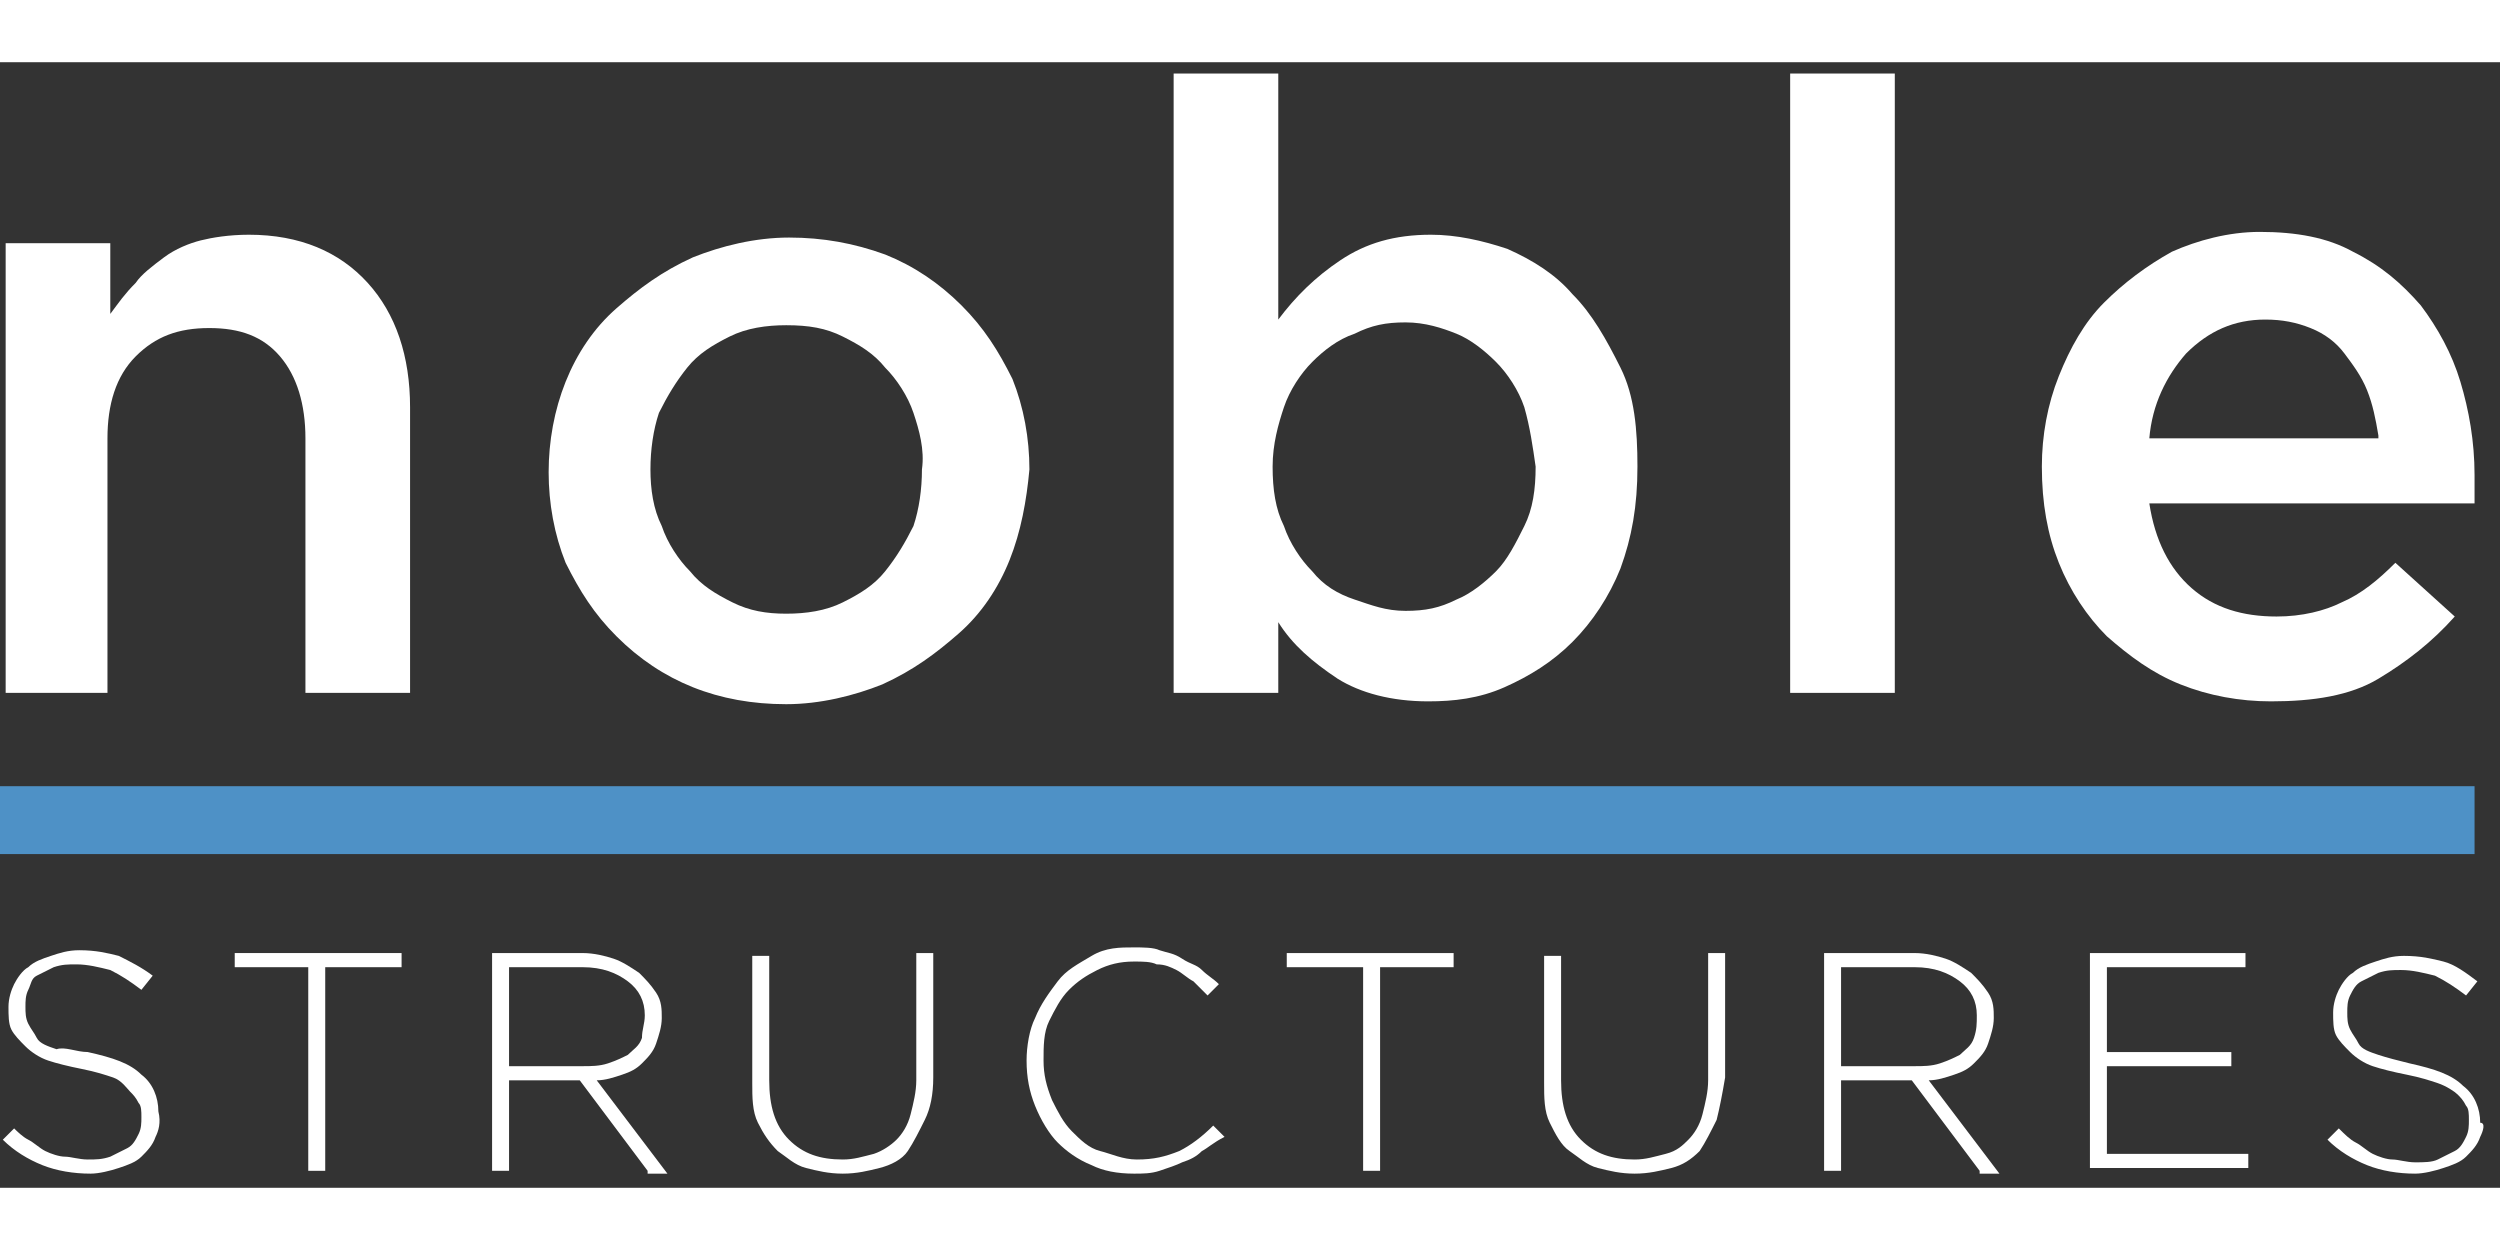<?xml version="1.0" encoding="utf-8"?>
<!-- Generator: Adobe Illustrator 19.2.1, SVG Export Plug-In . SVG Version: 6.00 Build 0)  -->
<!DOCTYPE svg PUBLIC "-//W3C//DTD SVG 1.1//EN" "http://www.w3.org/Graphics/SVG/1.1/DTD/svg11.dtd">
<svg version="1.1" xmlns="http://www.w3.org/2000/svg" xmlns:xlink="http://www.w3.org/1999/xlink" x="0px" y="0px" width="98px"
	 height="49px" viewBox="0 0 88.4 39.8" style="enable-background:new 0 0 88.4 39.8;" xml:space="preserve">
<rect x="0" y="0" width="88.4" height="39.8" fill="#333333" stroke="none"/>
<style type="text/css">
	.st0{fill:none;}
	.st1{fill:#FFFFFF;}
	.st2{fill-rule:evenodd;clip-rule:evenodd;fill:#4E91C6;}
</style>
<g id="Layer_2">
</g>
<g id="Layer_1">
	<g>
		<g>
			<g>
				<rect x="-20" y="-5.4" class="st0" width="109" height="51.8"/>
				<path class="st1" d="M3.9,22.3H0.2V6.4h3.7v2.5c0.3-0.4,0.5-0.7,0.9-1.1C5,7.5,5.4,7.2,5.8,6.9s0.9-0.5,1.3-0.6s1-0.2,1.7-0.2
					c1.8,0,3.2,0.6,4.2,1.7s1.5,2.6,1.5,4.4v10.1h-3.7v-9c0-1.2-0.3-2.2-0.9-2.9c-0.6-0.7-1.4-1-2.5-1c-1.1,0-1.9,0.3-2.6,1
					c-0.7,0.7-1,1.7-1,2.9V22.3z"/>
				<path class="st1" d="M35.7,17.6c-0.4,1-1,1.9-1.8,2.6s-1.6,1.3-2.7,1.8c-1,0.4-2.2,0.7-3.4,0.7c-1.2,0-2.3-0.2-3.3-0.6
					c-1-0.4-1.9-1-2.7-1.8s-1.3-1.6-1.8-2.6c-0.4-1-0.6-2.1-0.6-3.2c0-1.1,0.2-2.2,0.6-3.2c0.4-1,1-1.9,1.8-2.6s1.6-1.3,2.7-1.8
					c1-0.4,2.2-0.7,3.4-0.7c1.2,0,2.3,0.2,3.4,0.6c1,0.4,1.9,1,2.7,1.8s1.3,1.6,1.8,2.6c0.4,1,0.6,2.1,0.6,3.2
					C36.3,15.5,36.1,16.6,35.7,17.6z M32.3,12.4c-0.2-0.6-0.6-1.2-1-1.6c-0.4-0.5-0.9-0.8-1.5-1.1s-1.2-0.4-2-0.4
					c-0.7,0-1.4,0.1-2,0.4s-1.1,0.6-1.5,1.1c-0.4,0.5-0.7,1-1,1.6c-0.2,0.6-0.3,1.3-0.3,2c0,0.7,0.1,1.4,0.4,2
					c0.2,0.6,0.6,1.2,1,1.6c0.4,0.5,0.9,0.8,1.5,1.1s1.2,0.4,1.9,0.4c0.7,0,1.4-0.1,2-0.4s1.1-0.6,1.5-1.1c0.4-0.5,0.7-1,1-1.6
					c0.2-0.6,0.3-1.3,0.3-2C32.7,13.7,32.5,13,32.3,12.4z"/>
				<path class="st1" d="M57.3,17.9c-0.4,1-1,1.9-1.7,2.6c-0.7,0.7-1.5,1.2-2.4,1.6c-0.9,0.4-1.8,0.5-2.7,0.5
					c-1.3,0-2.4-0.3-3.2-0.8c-0.9-0.6-1.6-1.2-2.1-2l0,2.5h-3.7V0.4h3.7v8.7c0.6-0.8,1.3-1.5,2.2-2.1c0.9-0.6,1.9-0.9,3.2-0.9
					c0.9,0,1.8,0.2,2.7,0.5c0.9,0.4,1.7,0.9,2.3,1.6c0.7,0.7,1.2,1.6,1.7,2.6s0.6,2.2,0.6,3.5C57.9,15.7,57.7,16.8,57.3,17.9z
					 M53.9,12.2c-0.2-0.6-0.6-1.2-1-1.6c-0.4-0.4-0.9-0.8-1.4-1c-0.5-0.2-1.1-0.4-1.8-0.4s-1.2,0.1-1.8,0.4c-0.6,0.2-1.1,0.6-1.5,1
					c-0.4,0.4-0.8,1-1,1.6s-0.4,1.3-0.4,2.1c0,0.8,0.1,1.5,0.4,2.1c0.2,0.6,0.6,1.2,1,1.6c0.4,0.5,0.9,0.8,1.5,1
					c0.6,0.2,1.1,0.4,1.8,0.4s1.2-0.1,1.8-0.4c0.5-0.2,1-0.6,1.4-1c0.4-0.4,0.7-1,1-1.6s0.4-1.3,0.4-2.1
					C54.2,13.6,54.1,12.9,53.9,12.2z"/>
				<path class="st1" d="M63.3,22.3V0.4H67v21.9H63.3z"/>
				<path class="st1" d="M77.5,18.6c0.8,0.7,1.8,1,3,1c0.9,0,1.7-0.2,2.3-0.5c0.7-0.3,1.3-0.8,1.9-1.4l2.1,1.9
					c-0.8,0.9-1.7,1.6-2.7,2.2s-2.3,0.8-3.8,0.8c-1.1,0-2.2-0.2-3.2-0.6s-1.8-1-2.6-1.7c-0.7-0.7-1.3-1.6-1.7-2.6
					c-0.4-1-0.6-2.1-0.6-3.4c0-1.1,0.2-2.2,0.6-3.2s0.9-1.9,1.6-2.6s1.5-1.3,2.4-1.8c0.9-0.4,2-0.7,3.1-0.7c1.3,0,2.4,0.2,3.3,0.7
					c1,0.5,1.7,1.1,2.4,1.9c0.6,0.8,1.1,1.7,1.4,2.7c0.3,1,0.5,2.1,0.5,3.3c0,0.2,0,0.3,0,0.5s0,0.3,0,0.5H76
					C76.2,16.9,76.7,17.9,77.5,18.6z M84.1,13.2c-0.1-0.6-0.2-1.1-0.4-1.6c-0.2-0.5-0.5-0.9-0.8-1.3c-0.3-0.4-0.7-0.7-1.2-0.9
					c-0.5-0.2-1-0.3-1.6-0.3c-1.1,0-2,0.4-2.8,1.2c-0.7,0.8-1.2,1.8-1.3,3H84.1z"/>
			</g>
			<g>
				<rect x="-0.6" y="29.3" class="st0" width="107.8" height="23"/>
				<path class="st1" d="M5.5,38c-0.1,0.3-0.3,0.5-0.5,0.7c-0.2,0.2-0.5,0.3-0.8,0.4c-0.3,0.1-0.7,0.2-1,0.2c-0.6,0-1.2-0.1-1.7-0.3
					s-1-0.5-1.4-0.9l0.4-0.4C0.6,37.8,0.8,38,1,38.1c0.2,0.1,0.4,0.3,0.6,0.4c0.2,0.1,0.5,0.2,0.7,0.2c0.2,0,0.5,0.1,0.8,0.1
					c0.3,0,0.5,0,0.8-0.1c0.2-0.1,0.4-0.2,0.6-0.3c0.2-0.1,0.3-0.3,0.4-0.5c0.1-0.2,0.1-0.4,0.1-0.6v0c0-0.2,0-0.4-0.1-0.5
					c-0.1-0.2-0.2-0.3-0.3-0.4S4.3,36,4,35.9s-0.6-0.2-1.1-0.3c-0.5-0.1-0.9-0.2-1.2-0.3c-0.3-0.1-0.6-0.3-0.8-0.5
					c-0.2-0.2-0.4-0.4-0.5-0.6s-0.1-0.5-0.1-0.8v0c0-0.3,0.1-0.6,0.2-0.8C0.6,32.4,0.8,32.1,1,32c0.2-0.2,0.5-0.3,0.8-0.4
					s0.6-0.2,1-0.2c0.6,0,1,0.1,1.4,0.2C4.6,31.8,5,32,5.4,32.3l-0.4,0.5c-0.4-0.3-0.7-0.5-1.1-0.7c-0.4-0.1-0.8-0.2-1.2-0.2
					c-0.3,0-0.5,0-0.8,0.1c-0.2,0.1-0.4,0.2-0.6,0.3S1.1,32.6,1,32.8s-0.1,0.4-0.1,0.6v0c0,0.2,0,0.4,0.1,0.6
					c0.1,0.2,0.2,0.3,0.3,0.5s0.4,0.3,0.7,0.4C2.3,34.8,2.7,35,3.1,35c0.9,0.2,1.5,0.4,1.9,0.8c0.4,0.3,0.6,0.8,0.6,1.3v0
					C5.7,37.5,5.6,37.8,5.5,38z"/>
				<path class="st1" d="M11.5,32v7.2h-0.6V32H8.3v-0.5h5.9V32H11.5z"/>
				<path class="st1" d="M22.9,39.2L20.5,36H18v3.2h-0.6v-7.7h3.2c0.4,0,0.8,0.1,1.1,0.2s0.6,0.3,0.9,0.5c0.2,0.2,0.4,0.4,0.6,0.7
					s0.2,0.6,0.2,0.9v0c0,0.3-0.1,0.6-0.2,0.9s-0.3,0.5-0.5,0.7c-0.2,0.2-0.4,0.3-0.7,0.4c-0.3,0.1-0.6,0.2-0.9,0.2l2.5,3.3H22.9z
					 M22.8,33.7c0-0.5-0.2-0.9-0.6-1.2c-0.4-0.3-0.9-0.5-1.6-0.5H18v3.5h2.6c0.3,0,0.6,0,0.9-0.1c0.3-0.1,0.5-0.2,0.7-0.3
					c0.2-0.2,0.4-0.3,0.5-0.6C22.7,34.2,22.8,34,22.8,33.7L22.8,33.7z"/>
				<path class="st1" d="M32.7,37.4c-0.2,0.4-0.4,0.8-0.6,1.1s-0.6,0.5-1,0.6c-0.4,0.1-0.8,0.2-1.3,0.2c-0.5,0-0.9-0.1-1.3-0.2
					c-0.4-0.1-0.7-0.4-1-0.6c-0.3-0.3-0.5-0.6-0.7-1c-0.2-0.4-0.2-0.9-0.2-1.4v-4.5h0.6v4.4c0,0.9,0.2,1.6,0.7,2.1
					c0.5,0.5,1.1,0.7,1.9,0.7c0.4,0,0.7-0.1,1.1-0.2c0.3-0.1,0.6-0.3,0.8-0.5c0.2-0.2,0.4-0.5,0.5-0.9c0.1-0.4,0.2-0.8,0.2-1.2v-4.5
					H33v4.4C33,36.5,32.9,37,32.7,37.4z"/>
				<path class="st1" d="M42.5,38.5c-0.2,0.2-0.4,0.3-0.7,0.4c-0.2,0.1-0.5,0.2-0.8,0.3c-0.3,0.1-0.6,0.1-0.9,0.1
					c-0.6,0-1.1-0.1-1.5-0.3c-0.5-0.2-0.9-0.5-1.2-0.8s-0.6-0.8-0.8-1.3c-0.2-0.5-0.3-1-0.3-1.6v0c0-0.5,0.1-1.1,0.3-1.5
					c0.2-0.5,0.5-0.9,0.8-1.3c0.3-0.4,0.7-0.6,1.2-0.9s1-0.3,1.5-0.3c0.3,0,0.7,0,0.9,0.1c0.3,0.1,0.5,0.1,0.8,0.3s0.5,0.2,0.7,0.4
					c0.2,0.2,0.4,0.3,0.6,0.5L42.7,33c-0.2-0.2-0.3-0.3-0.5-0.5c-0.2-0.1-0.4-0.3-0.6-0.4c-0.2-0.1-0.4-0.2-0.7-0.2
					c-0.2-0.1-0.5-0.1-0.8-0.1c-0.5,0-0.9,0.1-1.3,0.3c-0.4,0.2-0.7,0.4-1,0.7c-0.3,0.3-0.5,0.7-0.7,1.1c-0.2,0.4-0.2,0.9-0.2,1.4v0
					c0,0.5,0.1,0.9,0.3,1.4c0.2,0.4,0.4,0.8,0.7,1.1c0.3,0.3,0.6,0.6,1,0.7s0.8,0.3,1.3,0.3c0.6,0,1-0.1,1.5-0.3
					c0.4-0.2,0.8-0.5,1.2-0.9l0.4,0.4C42.9,38.2,42.7,38.4,42.5,38.5z"/>
				<path class="st1" d="M48.8,32v7.2h-0.6V32h-2.7v-0.5h5.9V32H48.8z"/>
				<path class="st1" d="M60.7,37.4c-0.2,0.4-0.4,0.8-0.6,1.1c-0.3,0.3-0.6,0.5-1,0.6c-0.4,0.1-0.8,0.2-1.3,0.2
					c-0.5,0-0.9-0.1-1.3-0.2s-0.7-0.4-1-0.6s-0.5-0.6-0.7-1c-0.2-0.4-0.2-0.9-0.2-1.4v-4.5h0.6v4.4c0,0.9,0.2,1.6,0.7,2.1
					s1.1,0.7,1.9,0.7c0.4,0,0.7-0.1,1.1-0.2s0.6-0.3,0.8-0.5c0.2-0.2,0.4-0.5,0.5-0.9c0.1-0.4,0.2-0.8,0.2-1.2v-4.5h0.6v4.4
					C60.9,36.5,60.8,37,60.7,37.4z"/>
				<path class="st1" d="M70,39.2L67.6,36h-2.5v3.2h-0.6v-7.7h3.2c0.4,0,0.8,0.1,1.1,0.2s0.6,0.3,0.9,0.5c0.2,0.2,0.4,0.4,0.6,0.7
					s0.2,0.6,0.2,0.9v0c0,0.3-0.1,0.6-0.2,0.9c-0.1,0.3-0.3,0.5-0.5,0.7c-0.2,0.2-0.4,0.3-0.7,0.4c-0.3,0.1-0.6,0.2-0.9,0.2l2.5,3.3
					H70z M69.9,33.7c0-0.5-0.2-0.9-0.6-1.2S68.4,32,67.7,32h-2.6v3.5h2.6c0.3,0,0.6,0,0.9-0.1c0.3-0.1,0.5-0.2,0.7-0.3
					c0.2-0.2,0.4-0.3,0.5-0.6C69.9,34.2,69.9,34,69.9,33.7L69.9,33.7z"/>
				<path class="st1" d="M73.9,39.2v-7.7h5.5V32h-4.9v3h4.4v0.5h-4.4v3.1h5v0.5H73.9z"/>
				<path class="st1" d="M87.7,38c-0.1,0.3-0.3,0.5-0.5,0.7c-0.2,0.2-0.5,0.3-0.8,0.4s-0.7,0.2-1,0.2c-0.6,0-1.2-0.1-1.7-0.3
					s-1-0.5-1.4-0.9l0.4-0.4c0.2,0.2,0.4,0.4,0.6,0.5c0.2,0.1,0.4,0.3,0.6,0.4s0.5,0.2,0.7,0.2c0.2,0,0.5,0.1,0.8,0.1
					c0.3,0,0.6,0,0.8-0.1c0.2-0.1,0.4-0.2,0.6-0.3s0.3-0.3,0.4-0.5c0.1-0.2,0.1-0.4,0.1-0.6v0c0-0.2,0-0.4-0.1-0.5
					c-0.1-0.2-0.2-0.3-0.3-0.4s-0.4-0.3-0.7-0.4c-0.3-0.1-0.6-0.2-1.1-0.3c-0.5-0.1-0.9-0.2-1.2-0.3c-0.3-0.1-0.6-0.3-0.8-0.5
					c-0.2-0.2-0.4-0.4-0.5-0.6s-0.1-0.5-0.1-0.8v0c0-0.3,0.1-0.6,0.2-0.8c0.1-0.2,0.3-0.5,0.5-0.6c0.2-0.2,0.5-0.3,0.8-0.4
					s0.6-0.2,1-0.2c0.6,0,1,0.1,1.4,0.2s0.8,0.4,1.2,0.7l-0.4,0.5c-0.4-0.3-0.7-0.5-1.1-0.7c-0.4-0.1-0.8-0.2-1.2-0.2
					c-0.3,0-0.5,0-0.8,0.1c-0.2,0.1-0.4,0.2-0.6,0.3s-0.3,0.3-0.4,0.5c-0.1,0.2-0.1,0.4-0.1,0.6v0c0,0.2,0,0.4,0.1,0.6
					s0.2,0.3,0.3,0.5s0.4,0.3,0.7,0.4c0.3,0.1,0.7,0.2,1.1,0.3c0.9,0.2,1.5,0.4,1.9,0.8c0.4,0.3,0.6,0.8,0.6,1.3v0
					C87.9,37.5,87.8,37.8,87.7,38z"/>
			</g>
		</g>
		<rect y="25.6" class="st2" width="87.5" height="2.4"/>
	</g>
	<g>
	</g>
	<g>
	</g>
	<g>
	</g>
	<g>
	</g>
	<g>
	</g>
	<g>
	</g>
</g>
</svg>
